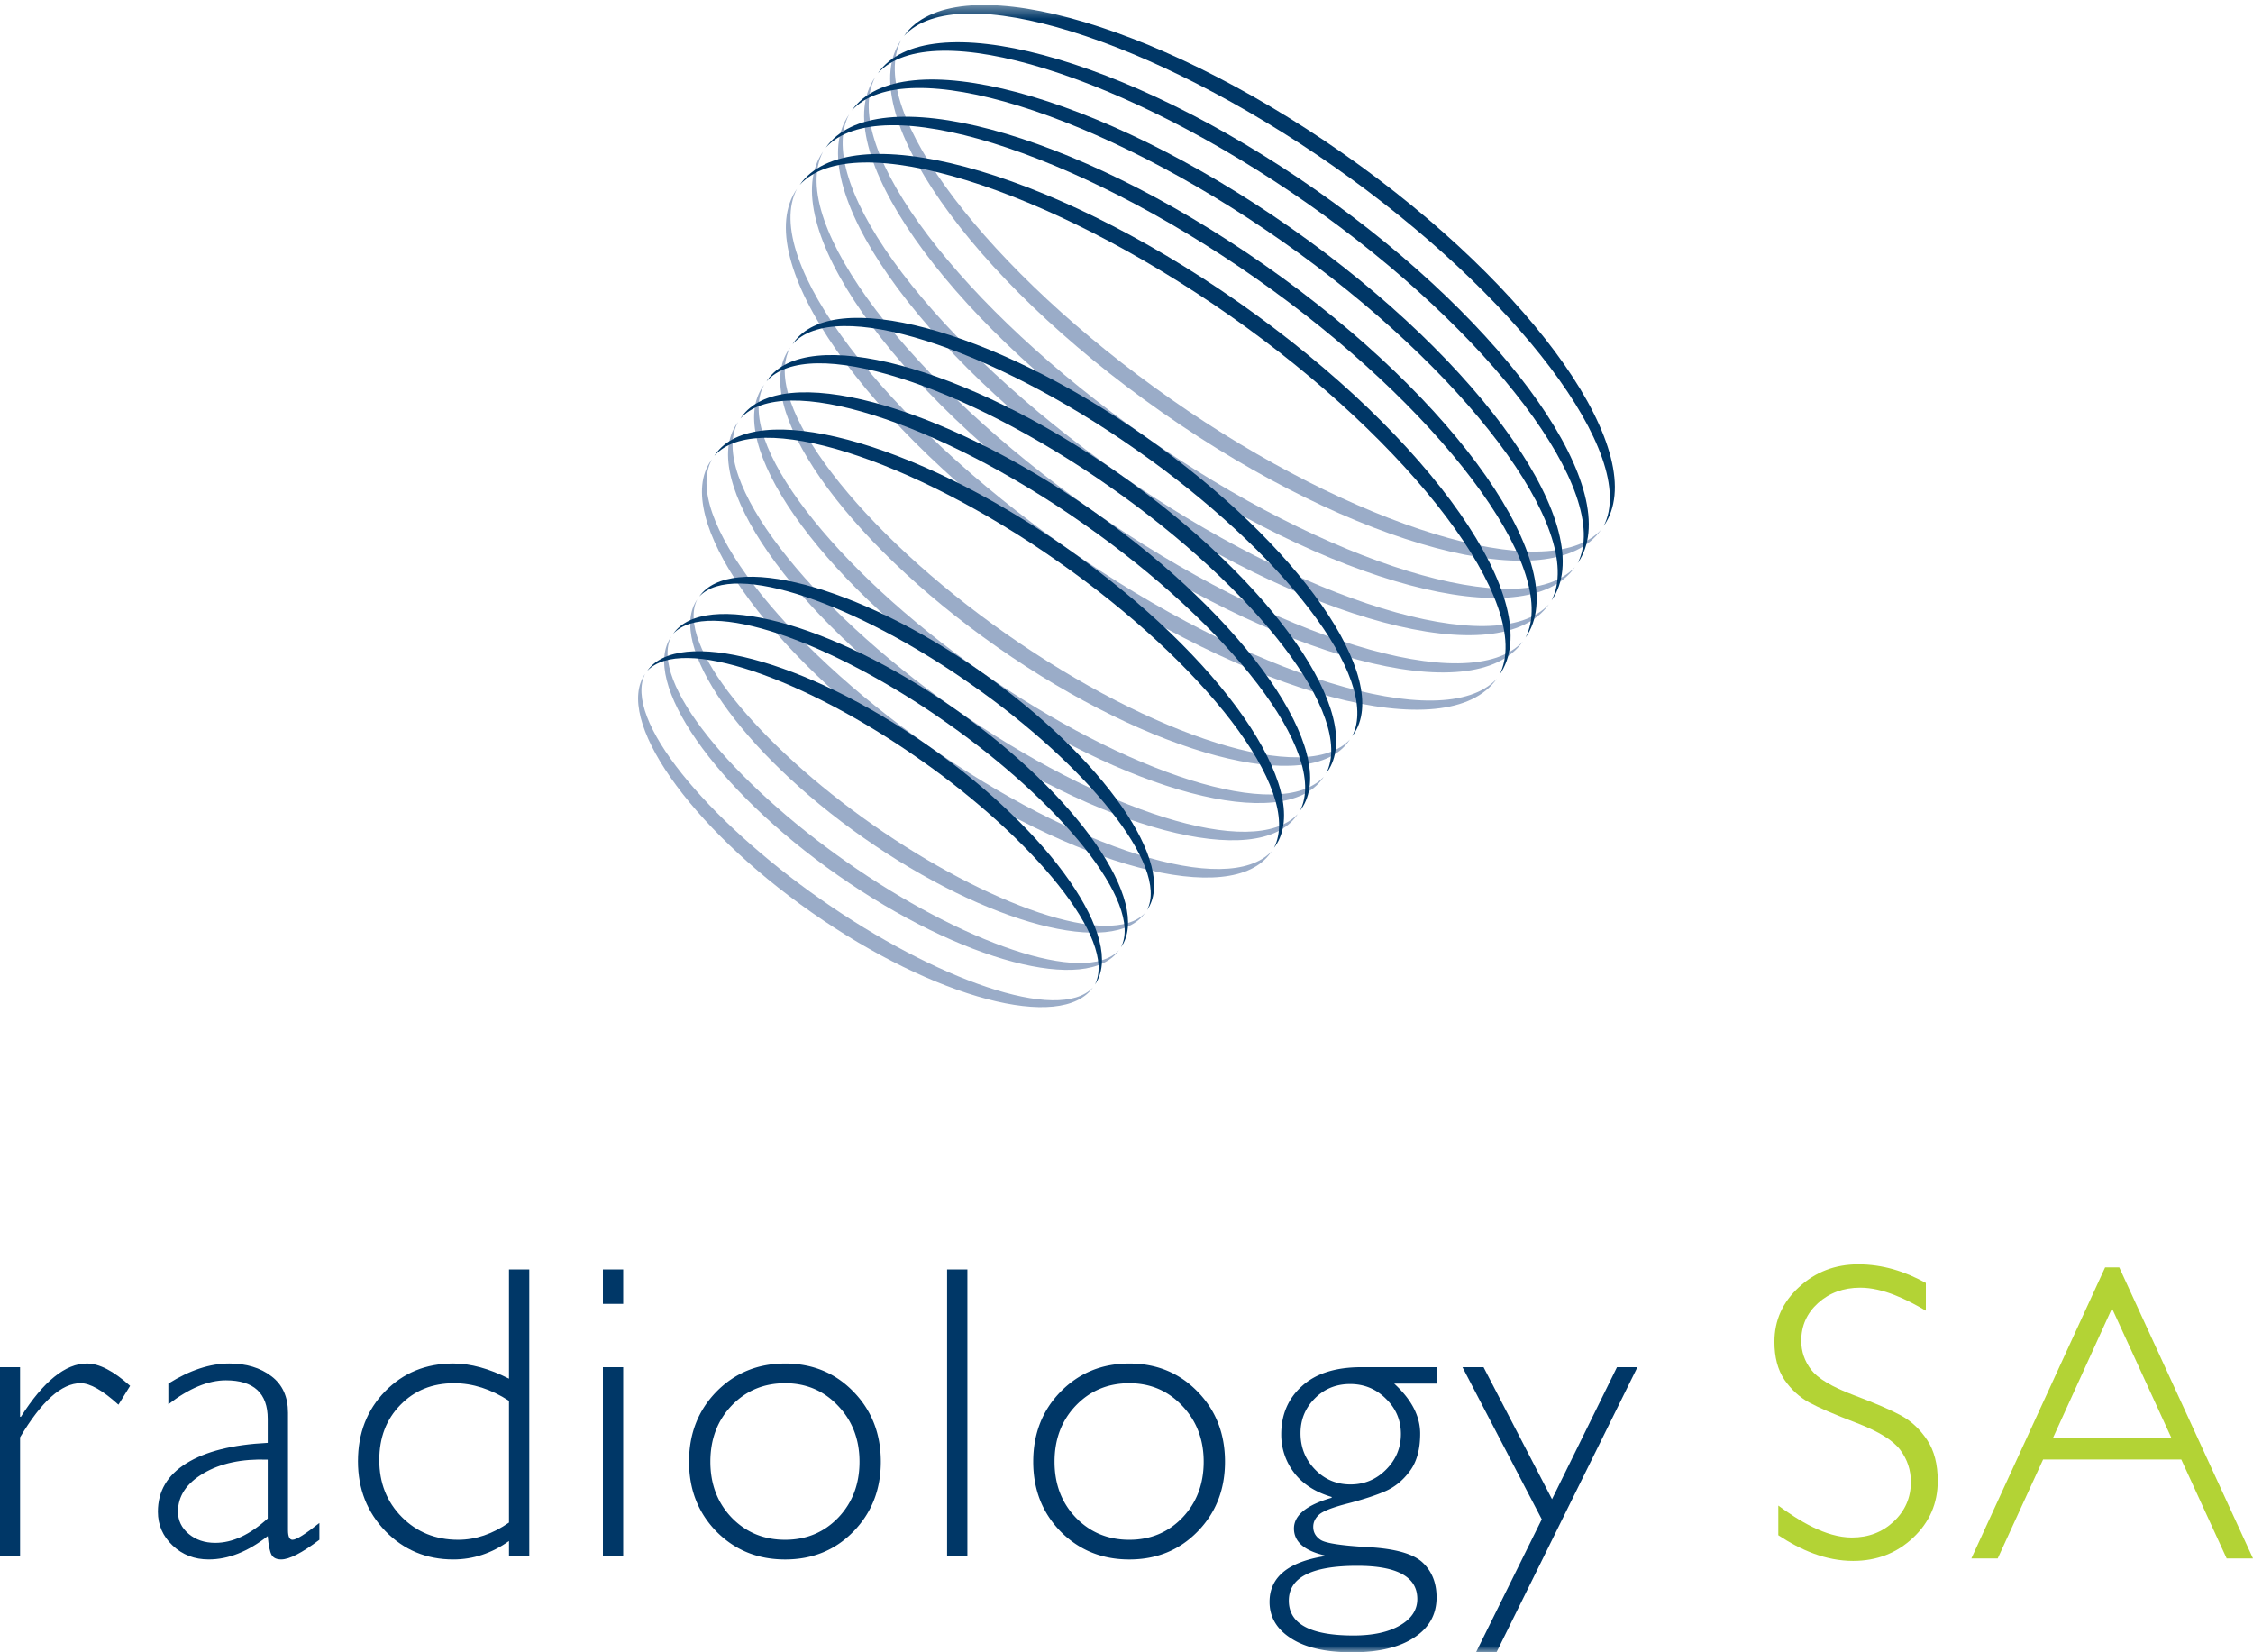 <svg width="180" height="132" viewBox="0 0 180 132" xmlns="http://www.w3.org/2000/svg" xmlns:xlink="http://www.w3.org/1999/xlink"><desc>radiology SA logo</desc><defs><path id="a" d="M0 132h179.997V.4H0z"/></defs><g fill="none" fill-rule="evenodd"><path d="M168.186 101.25L157.5 124.5h2.105l3.626-7.904h11.039l3.626 7.904H180l-10.685-23.25h-1.129zm.55 3.271l4.757 10.377h-9.485l4.729-10.377z" fill="#B3D335"/><path d="M10.395 110.714l-.932 1.504c-1.257-1.143-2.266-1.717-3.029-1.717-1.507 0-3.117 1.442-4.83 4.323v9.463H0v-15.063h1.603v3.962h.067c1.801-2.837 3.558-4.255 5.272-4.257.98 0 2.133.596 3.453 1.785m10.995 10.594v-4.699c-2.063-.078-3.778.29-5.142 1.097-1.354.797-2.029 1.816-2.029 3.06 0 .698.284 1.29.85 1.77.57.479 1.278.72 2.13.72 1.375 0 2.772-.65 4.19-1.948m4.127.36v1.343c-1.388 1.048-2.402 1.57-3.046 1.57-.371 0-.628-.119-.77-.359-.14-.25-.245-.752-.31-1.506-1.583 1.244-3.155 1.865-4.715 1.865-1.137 0-2.096-.368-2.882-1.111-.787-.743-1.178-1.644-1.178-2.703 0-1.637.758-2.925 2.273-3.864 1.52-.95 3.686-1.496 6.502-1.636v-1.917c0-2.051-1.113-3.075-3.34-3.078-1.419 0-2.953.64-4.6 1.915v-1.653c1.702-1.07 3.322-1.603 4.86-1.606 1.365 0 2.49.34 3.375 1.017.884.666 1.324 1.638 1.324 2.915v9.381c0 .511.12.77.36.77.307 0 1.022-.448 2.147-1.343m15.148-.032v-9.728c-1.442-.937-2.903-1.405-4.387-1.405-1.736 0-3.166.576-4.292 1.736-1.122 1.144-1.684 2.612-1.684 4.402 0 1.823.6 3.34 1.8 4.553 1.202 1.211 2.702 1.817 4.503 1.817 1.397 0 2.75-.46 4.06-1.375zm1.621-20.22v22.87h-1.62v-1.177c-1.376.981-2.86 1.473-4.453 1.473-2.14 0-3.947-.752-5.42-2.26-1.463-1.517-2.194-3.377-2.194-5.582 0-2.239.721-4.099 2.162-5.583 1.451-1.486 3.267-2.226 5.452-2.229 1.385 0 2.87.406 4.452 1.212v-8.725h1.621z" fill="#003767"/><mask id="b" fill="#fff"><use xlink:href="#a"/></mask><path d="M48.168 124.288h1.62v-15.063h-1.62v15.063zm0-20.123h1.62v-2.751h-1.62v2.75zm14.559 4.765c2.185 0 4 .748 5.452 2.242 1.462 1.496 2.193 3.364 2.193 5.601 0 2.226-.731 4.087-2.193 5.583-1.453 1.484-3.267 2.226-5.452 2.226-2.183 0-4.01-.742-5.484-2.226-1.463-1.496-2.193-3.357-2.193-5.583 0-2.237.73-4.105 2.193-5.6 1.474-1.495 3.301-2.243 5.484-2.243m0 14.08c1.692 0 3.105-.588 4.242-1.768 1.134-1.19 1.7-2.68 1.7-4.469 0-1.78-.57-3.269-1.718-4.47-1.134-1.201-2.543-1.8-4.224-1.8-1.701 0-3.126.593-4.271 1.784-1.136 1.19-1.703 2.684-1.703 4.486 0 1.79.567 3.28 1.703 4.469 1.145 1.18 2.57 1.768 4.271 1.768m12.939 1.278h1.622v-22.873h-1.622zm14.561-15.358c2.18 0 3.997.748 5.45 2.242 1.463 1.496 2.193 3.364 2.193 5.601 0 2.226-.73 4.087-2.193 5.583-1.453 1.484-3.27 2.226-5.45 2.226-2.183 0-4.01-.742-5.485-2.226-1.463-1.496-2.194-3.357-2.194-5.583 0-2.237.731-4.105 2.194-5.6 1.474-1.495 3.302-2.243 5.485-2.243m0 14.08c1.69 0 3.104-.588 4.239-1.768 1.135-1.19 1.701-2.68 1.701-4.469 0-1.78-.571-3.269-1.718-4.47-1.133-1.201-2.543-1.8-4.222-1.8-1.705 0-3.127.593-4.273 1.784-1.137 1.19-1.703 2.684-1.703 4.486 0 1.79.566 3.28 1.703 4.469 1.146 1.18 2.568 1.768 4.273 1.768m17.899 7.647c1.56 0 2.8-.269 3.716-.802.927-.536 1.392-1.24 1.392-2.112 0-1.768-1.6-2.653-4.798-2.653-3.645 0-5.467.927-5.467 2.782 0 1.857 1.72 2.783 5.157 2.785zm-.228-12.068c1.1 0 2.046-.392 2.83-1.178.799-.796 1.194-1.747 1.196-2.85 0-1.101-.397-2.042-1.197-2.817-.783-.784-1.74-1.178-2.863-1.178-1.114 0-2.054.383-2.815 1.147-.765.765-1.146 1.693-1.146 2.783 0 1.135.387 2.102 1.16 2.897.776.8 1.719 1.196 2.835 1.196zm6.906-9.366v1.31h-3.419c1.384 1.266 2.078 2.6 2.078 3.996 0 1.255-.274 2.25-.818 2.98-.535.731-1.18 1.267-1.933 1.604-.743.328-1.733.655-2.98.983-1.242.316-2.023.617-2.34.901-.317.282-.473.611-.473.98 0 .44.201.788.603 1.05.416.26 1.688.453 3.816.573 2.138.12 3.58.53 4.321 1.228.741.697 1.113 1.623 1.113 2.784 0 1.364-.593 2.433-1.785 3.206-1.188.788-2.843 1.182-4.96 1.182-2.106 0-3.732-.372-4.877-1.115-1.148-.731-1.72-1.703-1.72-2.913 0-1.964 1.462-3.183 4.386-3.652v-.065c-1.625-.383-2.437-1.097-2.437-2.145 0-1.06 1.002-1.877 3.012-2.456v-.065c-1.322-.394-2.324-1.042-3.012-1.95a4.996 4.996 0 0 1-1.017-3.044c0-1.583.552-2.87 1.657-3.865 1.101-1.003 2.683-1.507 4.744-1.507h6.041zm16.016 0L119.559 132h-1.635l5.254-10.625-6.336-12.15h1.685l5.469 10.545 5.19-10.546z" fill="#003767" mask="url(#b)"/><path d="M153.864 104.708c-1.501-.882-3.41-1.837-5.239-1.837-1.347 0-2.471.414-3.378 1.233-.892.808-1.337 1.809-1.337 3.01 0 .858.266 1.629.796 2.32.524.68 1.637 1.355 3.37 2.01 1.744.655 3.013 1.205 3.815 1.643.812.445 1.501 1.093 2.066 1.935.575.854.857 1.954.857 3.29 0 1.788-.658 3.304-1.97 4.536-1.307 1.233-2.907 1.85-4.79 1.85-2.188 0-4.188-.864-5.978-2.053v-2.367c1.584 1.165 3.762 2.552 5.877 2.552 1.327 0 2.439-.428 3.344-1.277.916-.865 1.37-1.915 1.37-3.162 0-.944-.28-1.795-.84-2.549-.561-.758-1.708-1.48-3.472-2.156-1.773-.678-3.047-1.227-3.812-1.644-.77-.422-1.427-1.025-1.97-1.803-.54-.798-.807-1.817-.807-3.044 0-1.714.657-3.174 1.969-4.373 1.309-1.21 2.89-1.815 4.726-1.815 1.946 0 3.711.555 5.403 1.487v2.214z" fill="#B3D335" mask="url(#b)"/><path d="M72.005 3.185c-3.894 5.561 5.39 18.94 20.826 29.748 15.437 10.811 31.182 14.96 35.077 9.399-4.293 4.585-19.83-.274-34.348-10.44C79.046 21.73 69.054 8.84 72.005 3.186" fill="#9AACC8" mask="url(#b)"/><path d="M69.923 6.16c-3.896 5.561 5.387 18.94 20.824 29.75 15.439 10.81 31.184 14.958 35.077 9.398-4.29 4.586-19.832-.274-34.347-10.439S66.97 11.815 69.923 6.16" fill="#9AACC8" mask="url(#b)"/><path d="M67.84 9.135c-3.895 5.561 5.39 18.94 20.825 29.749 15.437 10.81 31.182 14.958 35.077 9.398-4.293 4.586-19.833-.274-34.347-10.44C74.88 27.679 64.888 14.79 67.839 9.136" fill="#9AACC8" mask="url(#b)"/><path d="M65.757 12.11c-3.896 5.561 5.388 18.94 20.826 29.748 15.437 10.811 31.182 14.959 35.075 9.399-4.29 4.585-19.832-.274-34.345-10.44C72.796 30.653 62.804 17.765 65.757 12.11" fill="#9AACC8" mask="url(#b)"/><path d="M63.673 15.085c-3.894 5.561 5.39 18.94 20.827 29.749 15.436 10.81 31.181 14.96 35.076 9.398-4.293 4.586-19.833-.274-34.348-10.439C70.714 33.628 60.722 20.74 63.673 15.085m-2.715 15.776c-3.115 4.45 4.297 15.173 16.646 23.82 12.35 8.649 24.962 11.946 28.074 7.498l.083-.122c-3.548 3.755-15.784-.267-27.424-8.418-11.643-8.153-19.729-18.43-17.292-22.895l-.087.117z" fill="#9AACC8" mask="url(#b)"/><path d="M58.875 33.837c-3.115 4.45 4.298 15.173 16.646 23.82 12.35 8.648 24.96 11.946 28.075 7.497l.081-.121c-3.547 3.755-15.783-.267-27.424-8.418-11.642-8.153-19.727-18.43-17.291-22.896l-.087.118z" fill="#9AACC8" mask="url(#b)"/><path d="M56.792 36.811c-3.115 4.45 4.297 15.173 16.646 23.82 12.35 8.65 24.962 11.95 28.074 7.498l.083-.121c-3.548 3.756-15.783-.267-27.424-8.419-11.643-8.153-19.729-18.43-17.292-22.895l-.087.117zm6.251-8.924c-3.115 4.45 4.297 15.173 16.646 23.82 12.35 8.649 24.959 11.946 28.074 7.498l.082-.122c-3.549 3.755-15.783-.267-27.425-8.418-11.641-8.153-19.727-18.43-17.29-22.895l-.087.117z" fill="#9AACC8" mask="url(#b)"/><path d="M72.229 2.866c3.894-5.561 19.638-1.412 35.075 9.397 15.437 10.81 24.719 24.189 20.827 29.75 2.838-5.602-7.04-18.544-21.556-28.708C92.06 3.14 76.533-1.842 72.23 2.866" fill="#003767" mask="url(#b)"/><path d="M70.145 5.84c3.895-5.56 19.638-1.41 35.075 9.4 15.439 10.808 24.722 24.187 20.827 29.748 2.842-5.602-7.039-18.544-21.555-28.71C89.975 6.116 74.449 1.133 70.145 5.842" fill="#003767" mask="url(#b)"/><path d="M68.063 8.816c3.893-5.561 19.638-1.412 35.075 9.397 15.437 10.811 24.719 24.19 20.827 29.75 2.838-5.602-7.04-18.544-21.556-28.709C87.894 9.09 72.367 4.108 68.063 8.816" fill="#003767" mask="url(#b)"/><path d="M65.979 11.791c3.894-5.561 19.638-1.412 35.075 9.397 15.439 10.81 24.722 24.189 20.829 29.75 2.838-5.602-7.04-18.544-21.557-28.71C85.81 12.066 70.284 7.084 65.979 11.792" fill="#003767" mask="url(#b)"/><path d="M63.897 14.766c3.894-5.561 19.638-1.412 35.075 9.397 15.437 10.81 24.719 24.189 20.827 29.75 2.838-5.602-7.04-18.544-21.556-28.71C83.728 15.04 68.201 10.059 63.897 14.767M61.32 30.343c3.116-4.45 15.727-1.15 28.078 7.498 12.346 8.647 19.76 19.371 16.644 23.82l-.086.117c2.314-4.618-5.649-14.742-17.29-22.895-11.643-8.151-24.064-12.236-27.426-8.418l.08-.122z" fill="#003767" mask="url(#b)"/><path d="M59.238 33.319c3.115-4.449 15.725-1.151 28.076 7.497 12.347 8.647 19.76 19.372 16.646 23.82l-.088.118c2.316-4.618-5.648-14.743-17.288-22.895-11.643-8.152-24.064-12.236-27.43-8.419l.084-.121z" fill="#003767" mask="url(#b)"/><path d="M57.155 36.293c3.115-4.45 15.726-1.15 28.075 7.498 12.349 8.647 19.761 19.372 16.646 23.82l-.086.117c2.317-4.618-5.649-14.742-17.29-22.895-11.641-8.151-24.064-12.235-27.426-8.418l.08-.122zm6.251-8.923c3.115-4.45 15.726-1.152 28.075 7.497 12.349 8.647 19.761 19.371 16.645 23.82l-.087.117c2.318-4.618-5.648-14.742-17.288-22.895-11.643-8.152-24.065-12.236-27.427-8.418l.082-.122z" fill="#003767" mask="url(#b)"/><path d="M69.017 66.947c9.87 6.911 19.963 9.53 22.467 5.988-2.734 2.908-12.625-.651-21.736-7.03-9.112-6.38-15.84-14.424-14.042-18.023-2.47 3.566 3.443 12.153 13.31 19.065" fill="#9AACC8" mask="url(#b)"/><path d="M66.934 69.921c9.87 6.913 19.96 9.53 22.467 5.988-2.735 2.908-12.626-.651-21.735-7.029-9.112-6.38-15.841-14.424-14.042-18.024-2.471 3.566 3.441 12.154 13.31 19.065" fill="#9AACC8" mask="url(#b)"/><path d="M64.852 72.897c9.868 6.912 19.962 9.53 22.468 5.988-2.738 2.908-12.627-.651-21.738-7.03-9.112-6.38-15.84-14.423-14.042-18.023-2.471 3.564 3.443 12.152 13.312 19.065" fill="#9AACC8" mask="url(#b)"/><path d="M78.336 53.638c9.868 6.912 15.78 15.5 13.31 19.065 1.797-3.565-4.929-11.642-14.041-18.021-9.111-6.38-18.968-9.955-21.735-7.032 2.503-3.542 12.597-.923 22.466 5.988" fill="#003767" mask="url(#b)"/><path d="M76.252 56.613c9.87 6.911 15.782 15.5 13.311 19.065 1.798-3.566-4.928-11.642-14.04-18.021-9.111-6.38-18.97-9.955-21.737-7.032 2.505-3.542 12.597-.924 22.466 5.988" fill="#003767" mask="url(#b)"/><path d="M74.17 59.588c9.868 6.911 15.78 15.5 13.31 19.065 1.797-3.566-4.929-11.642-14.041-18.022-9.111-6.38-18.968-9.954-21.735-7.031 2.503-3.542 12.597-.924 22.466 5.988" fill="#003767" mask="url(#b)"/></g></svg>